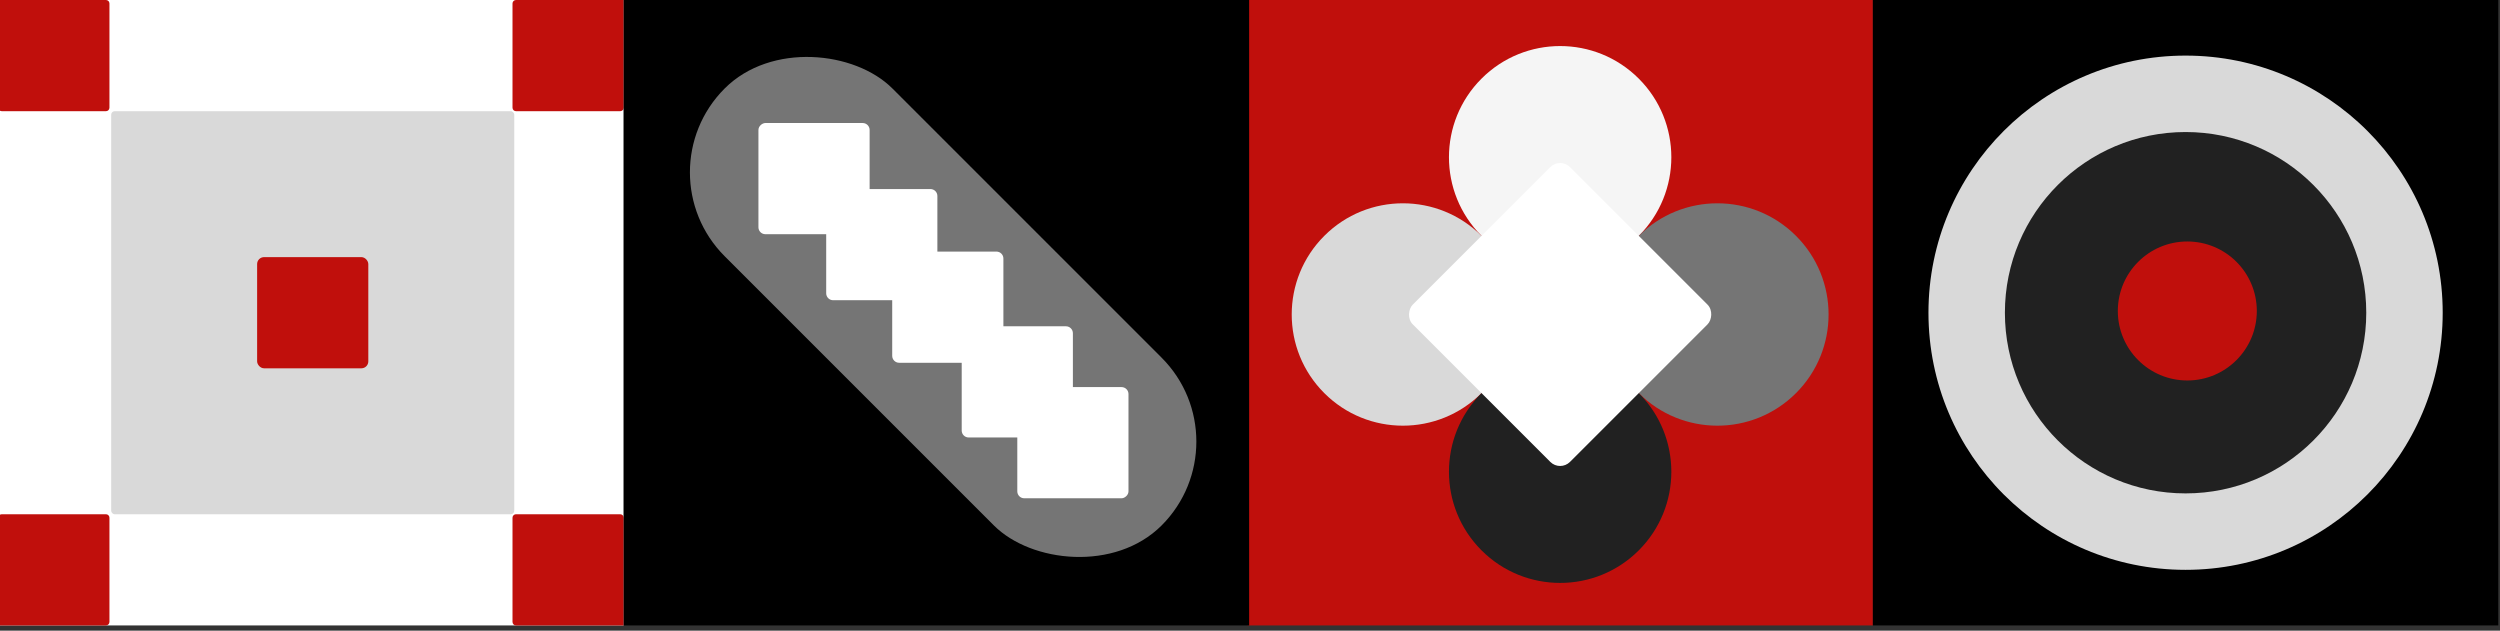 <svg width="1439" height="363" viewBox="0 0 1439 363" fill="none" xmlns="http://www.w3.org/2000/svg">
<rect x="0" y="0" width="1439" height="363" fill="#333333" stroke="none"/>
<rect x="-1" width="360" height="360" fill="white"/>
<path d="M-1 0H61C62.105 0 63 0.895 63 2V62C63 63.105 62.105 64 61 64H1C-0.105 64 -1 63.105 -1 62V0Z" fill="#C00F0C"/>
<path d="M295 2C295 0.895 295.895 0 297 0H359V62C359 63.105 358.105 64 357 64H297C295.895 64 295 63.105 295 62V2Z" fill="#C00F0C"/>
<path d="M295 298C295 296.895 295.895 296 297 296H357C358.105 296 359 296.895 359 298V360H297C295.895 360 295 359.105 295 358V298Z" fill="#C00F0C"/>
<path d="M-1 298C-1 296.895 -0.105 296 1 296H61C62.105 296 63 296.895 63 298V358C63 359.105 62.105 360 61 360H-1V298Z" fill="#C00F0C"/>
<rect x="64" y="64" width="232" height="232" rx="2" fill="#D9D9D9"/>
<rect x="148" y="148" width="64" height="64" rx="4" fill="#C00F0C"/>
<rect x="718.02" width="360" height="360" fill="#C00F0C"/>
<circle cx="898.02" cy="90.51" r="64" transform="rotate(45 898.02 90.51)" fill="#F5F5F5"/>
<circle cx="988.529" cy="181.019" r="64" transform="rotate(45 988.529 181.019)" fill="#757575"/>
<circle cx="807.51" cy="181.019" r="64" transform="rotate(45 807.51 181.019)" fill="#D9D9D9"/>
<circle cx="898.02" cy="271.529" r="64" transform="rotate(45 898.02 271.529)" fill="#212121"/>
<rect x="898.02" y="90.51" width="128" height="128" rx="8" transform="rotate(45 898.02 90.51)" fill="white"/>
<rect x="1078.02" width="360" height="360" fill="black"/>
<circle cx="1258.02" cy="180" r="148" fill="#D9D9D9"/>
<circle cx="1258.02" cy="180" r="104" fill="#212121"/>
<circle cx="1259.02" cy="179" r="40" fill="#C00F0C"/>
<rect x="359" width="360" height="360" fill="black"/>
<rect x="716.906" y="254.163" width="136.549" height="355.695" rx="68.275" transform="rotate(135 716.906 254.163)" fill="#757575"/>
<rect x="617.555" y="187.812" width="64" height="64" rx="4" transform="rotate(90 617.555 187.812)" fill="white"/>
<rect x="577.555" y="144.812" width="64" height="64" rx="4" transform="rotate(90 577.555 144.812)" fill="white"/>
<rect x="539.555" y="108.812" width="64" height="64" rx="4" transform="rotate(90 539.555 108.812)" fill="white"/>
<rect x="500.555" y="70.811" width="64" height="64" rx="4" transform="rotate(90 500.555 70.811)" fill="white"/>
<rect x="649.555" y="222.812" width="64" height="64" rx="4" transform="rotate(90 649.555 222.812)" fill="white"/>
</svg>
